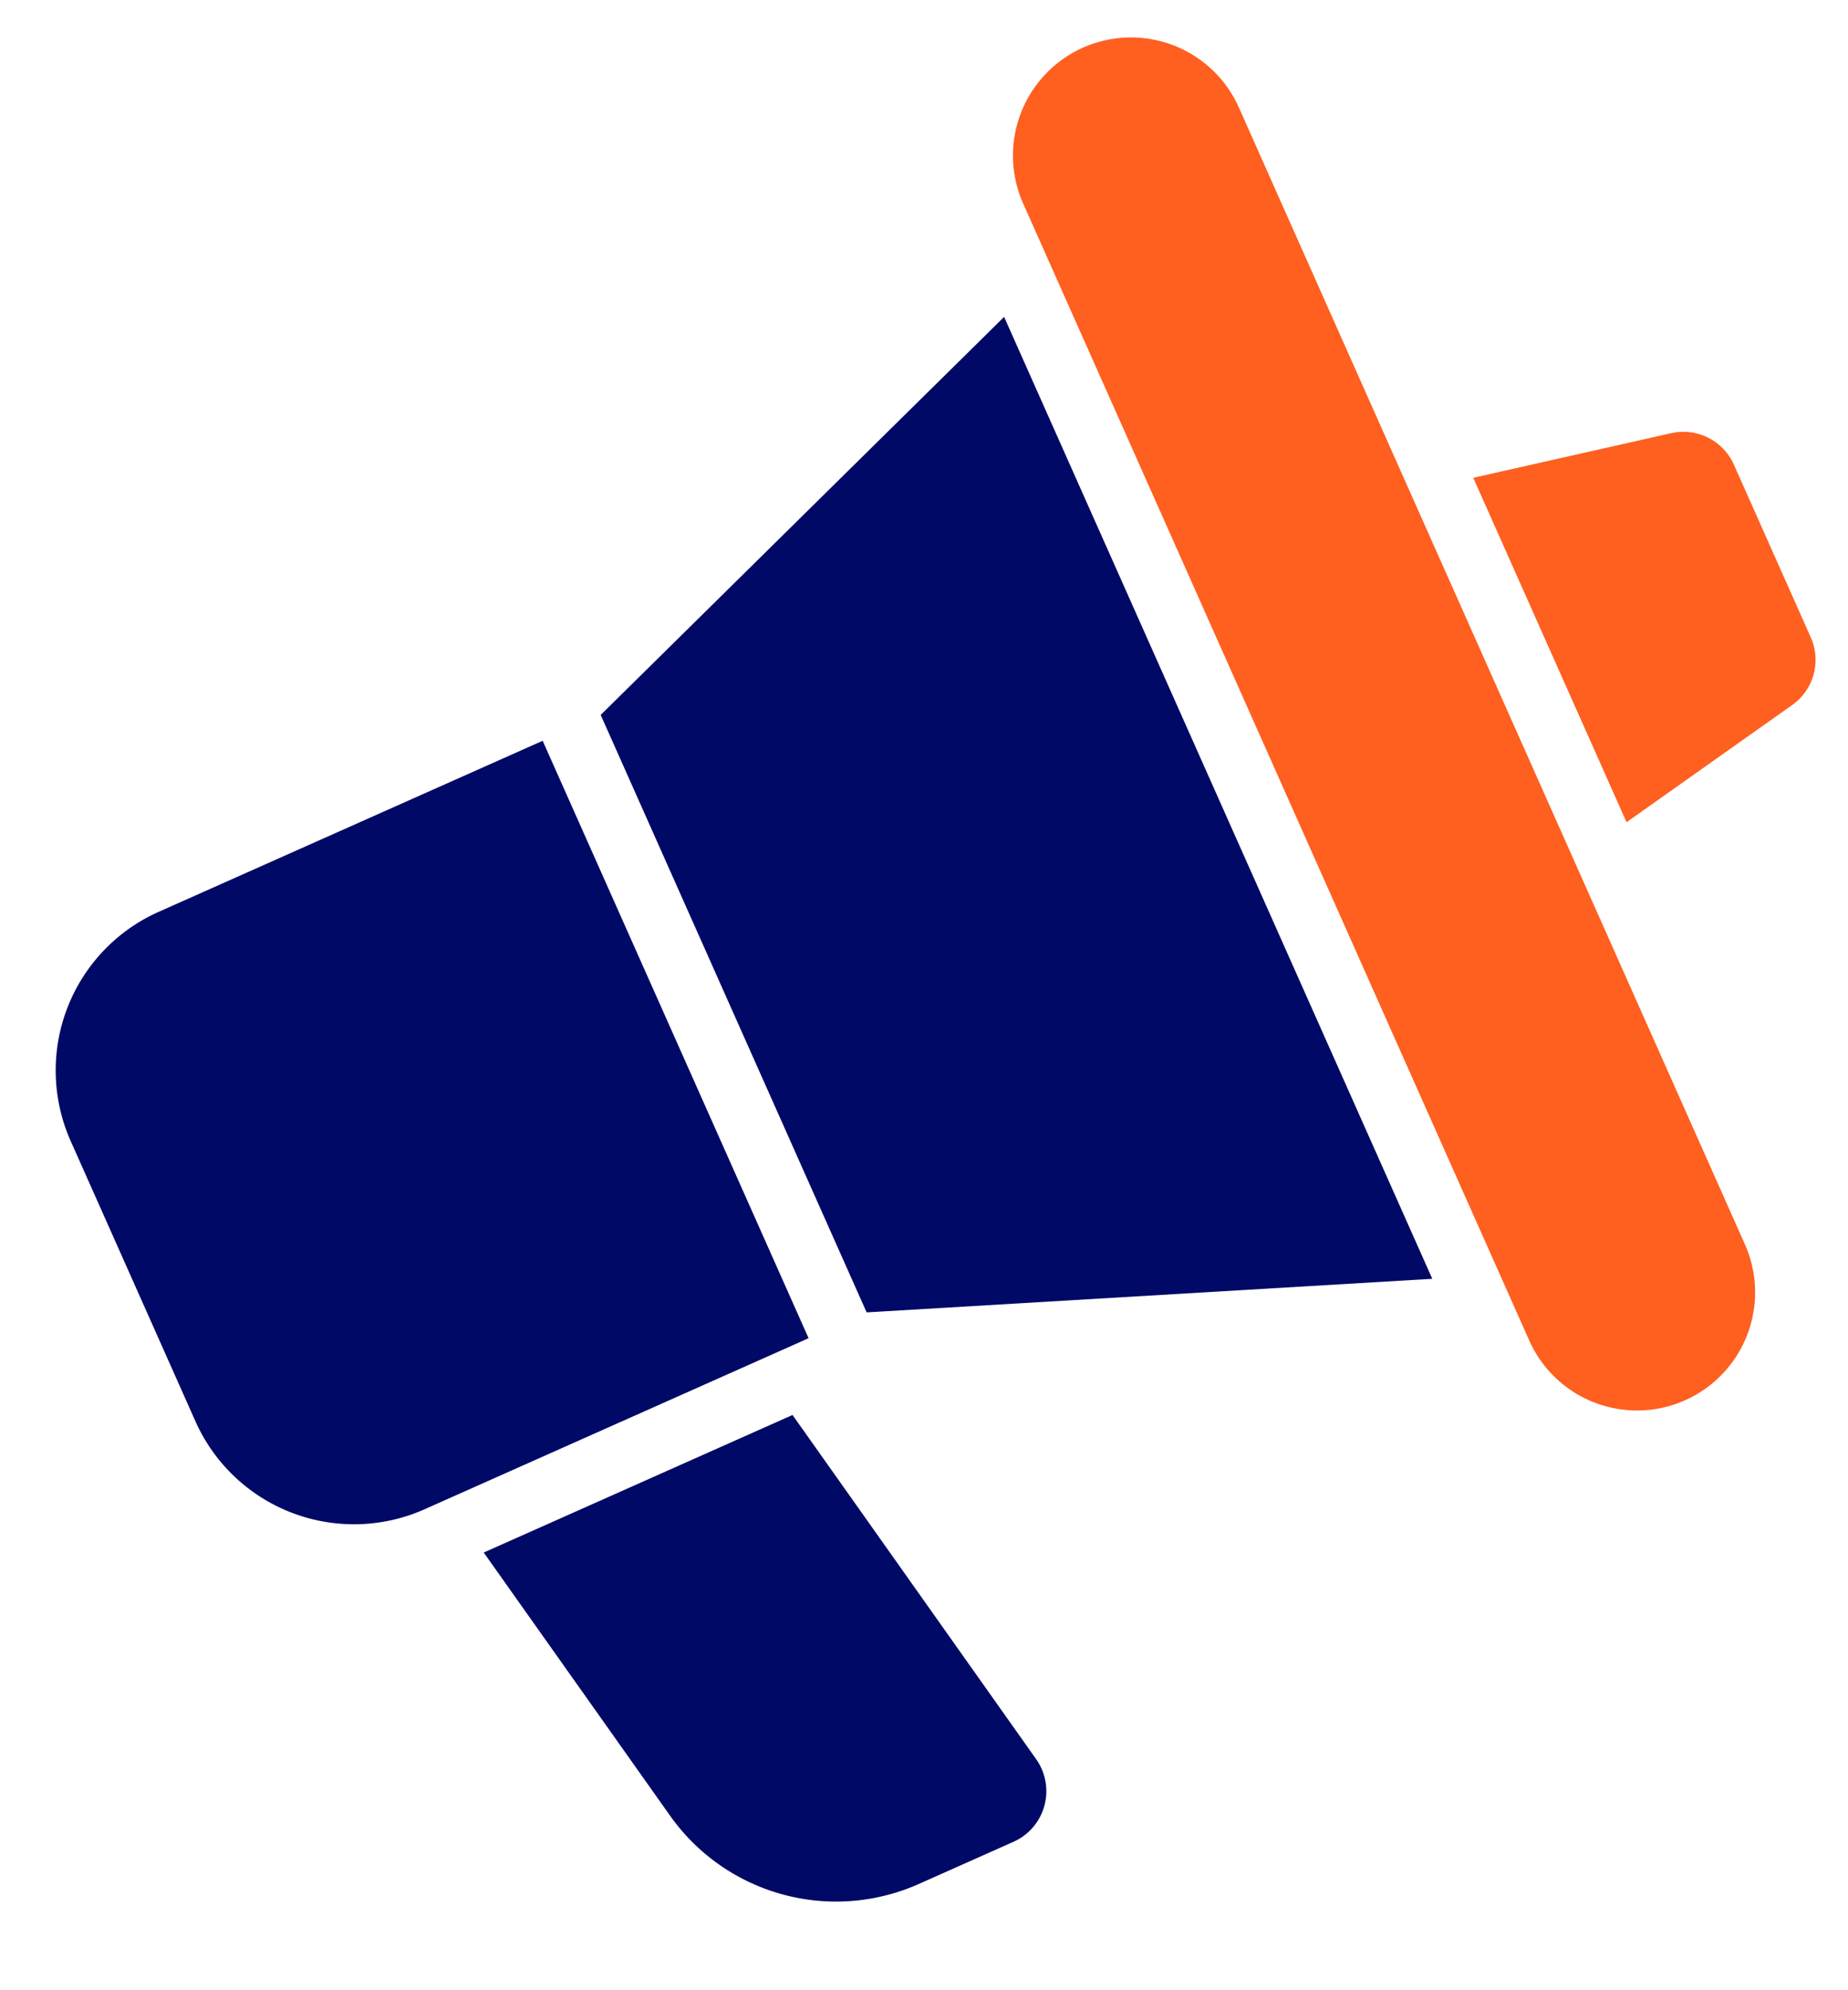 <svg xmlns="http://www.w3.org/2000/svg" width="47.588" height="51.227" viewBox="0 0 47.588 51.227">
  <g id="Group_4110" data-name="Group 4110" transform="matrix(0.914, -0.407, 0.407, 0.914, -4.325, 15.571)">
    <path id="Path_2800" data-name="Path 2800" d="M15.286,0H4.463A4.467,4.467,0,0,0,0,4.462v7.9a4.468,4.468,0,0,0,4.463,4.463H15.286Z" transform="translate(0 10.633)" fill="#010966"/>
    <path id="Path_2801" data-name="Path 2801" d="M3.038,0A3.039,3.039,0,0,0,0,3.038V35.055a3.038,3.038,0,0,0,6.077,0V3.038A3.039,3.039,0,0,0,3.038,0" transform="translate(32.206 0)" fill="#ff5f1f"/>
    <path id="Path_2802" data-name="Path 2802" d="M0,21.957,13.651,27.09V0L0,5.131Z" transform="translate(16.921 5.502)" fill="#010966"/>
    <path id="Path_2803" data-name="Path 2803" d="M5.121,1.024,0,0V9.7L5.121,8.68a1.424,1.424,0,0,0,1.145-1.4V2.421A1.424,1.424,0,0,0,5.121,1.024Z" transform="translate(39.918 14.195)" fill="#ff5f1f"/>
    <path id="Path_2804" data-name="Path 2804" d="M8.7,0H0L1.629,8.145a5.236,5.236,0,0,0,5.12,4.2H9.427a1.426,1.426,0,0,0,1.4-1.7Z" transform="translate(5.405 29.094)" fill="#010966"/>
  </g>
</svg>
